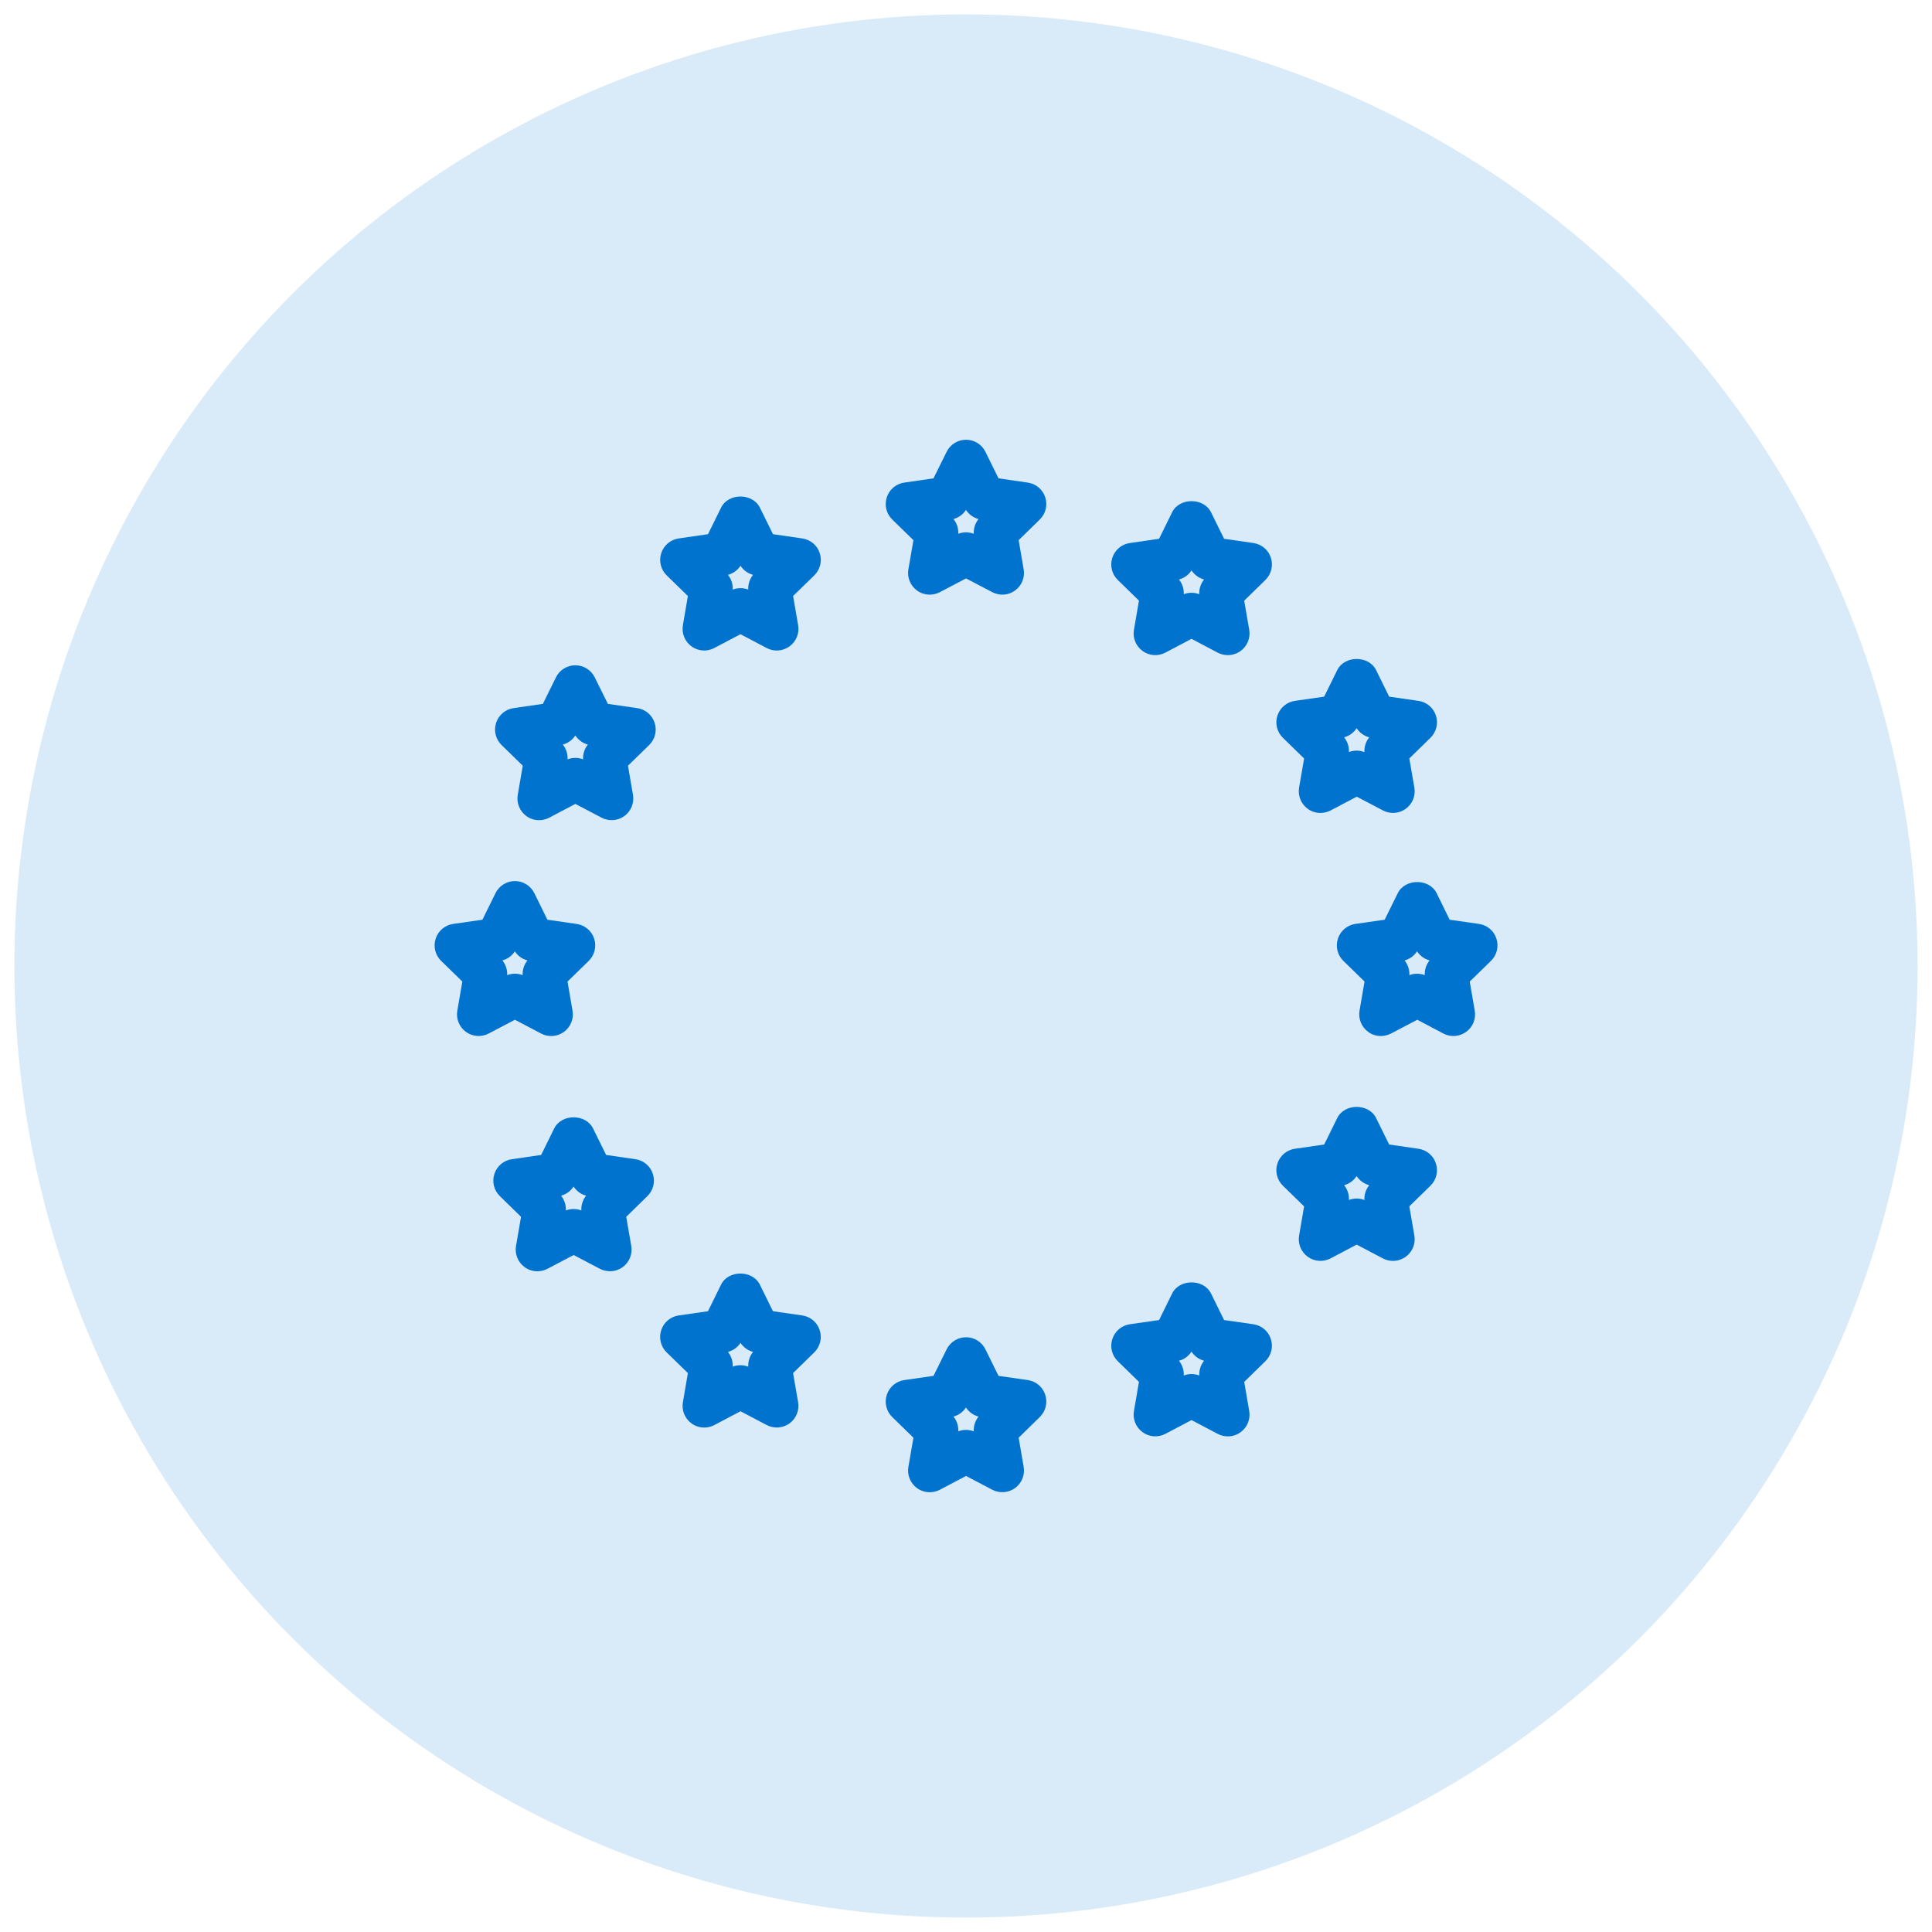 <?xml version="1.0" encoding="utf-8"?>
<!-- Generator: Adobe Illustrator 15.0.0, SVG Export Plug-In . SVG Version: 6.00 Build 0)  -->
<!DOCTYPE svg PUBLIC "-//W3C//DTD SVG 1.1//EN" "http://www.w3.org/Graphics/SVG/1.1/DTD/svg11.dtd">
<svg version="1.1" id="Layer_1" xmlns="http://www.w3.org/2000/svg" xmlns:xlink="http://www.w3.org/1999/xlink" x="0px" y="0px"
	 width="67px" height="67px" viewBox="0 0 67 67" enable-background="new 0 0 67 67" xml:space="preserve">
<g>
	<g opacity="0.15">
		<g>
			<circle fill="#0073CF" cx="33.5" cy="33.5" r="32.5"/>
			
				<circle fill="none" stroke="#0073CF" stroke-linecap="round" stroke-linejoin="round" stroke-miterlimit="10" cx="33.5" cy="33.5" r="32.5"/>
		</g>
	</g>
	<g>
		<g>
			<path fill="#0073CF" d="M32.241,20.622c-0.155,0-0.311-0.049-0.441-0.144c-0.23-0.168-0.347-0.453-0.298-0.734l0.175-1.011
				l-0.735-0.717c-0.204-0.199-0.278-0.497-0.189-0.769c0.088-0.271,0.322-0.47,0.605-0.511l1.015-0.147l0.456-0.921
				c0.126-0.256,0.387-0.418,0.672-0.418l0,0c0.286,0,0.547,0.162,0.673,0.419l0.453,0.92l1.016,0.147
				c0.283,0.041,0.519,0.238,0.605,0.51c0.089,0.271,0.016,0.569-0.189,0.77l-0.733,0.717l0.174,1.012
				c0.048,0.281-0.067,0.565-0.299,0.733c-0.229,0.169-0.537,0.19-0.789,0.058L33.5,20.059l-0.91,0.478
				C32.48,20.594,32.36,20.622,32.241,20.622z M33.5,18.461c0.091,0,0.183,0.017,0.269,0.05c-0.01-0.185,0.05-0.367,0.166-0.511
				c-0.18-0.048-0.335-0.16-0.436-0.316c-0.101,0.155-0.255,0.268-0.433,0.315c0.116,0.145,0.176,0.326,0.166,0.512
				C33.318,18.478,33.409,18.461,33.5,18.461z"/>
		</g>
		<g>
			<path fill="#0073CF" d="M32.241,51.749c-0.155,0-0.311-0.049-0.441-0.144c-0.23-0.168-0.347-0.453-0.298-0.734l0.175-1.012
				l-0.735-0.717c-0.204-0.199-0.278-0.498-0.189-0.77c0.088-0.271,0.322-0.471,0.605-0.512l1.015-0.146l0.456-0.921
				c0.126-0.256,0.387-0.418,0.672-0.418l0,0c0.286,0,0.547,0.162,0.673,0.419l0.453,0.92l1.016,0.146
				c0.283,0.041,0.519,0.238,0.605,0.511c0.089,0.271,0.016,0.569-0.189,0.771l-0.733,0.717l0.174,1.013
				c0.048,0.28-0.067,0.565-0.299,0.733s-0.536,0.189-0.79,0.058l-0.91-0.478l-0.909,0.479C32.48,51.721,32.36,51.749,32.241,51.749
				z M33.5,49.587c0.091,0,0.183,0.017,0.269,0.05c-0.01-0.185,0.05-0.367,0.166-0.511c-0.18-0.048-0.335-0.16-0.436-0.315
				c-0.101,0.154-0.255,0.268-0.433,0.314c0.116,0.145,0.176,0.326,0.166,0.512C33.318,49.604,33.409,49.587,33.5,49.587z"/>
		</g>
		<g>
			<path fill="#0073CF" d="M47.886,35.928c-0.155,0-0.311-0.048-0.44-0.144c-0.23-0.168-0.346-0.452-0.299-0.733l0.174-1.012
				l-0.735-0.717c-0.204-0.199-0.278-0.497-0.188-0.771c0.088-0.271,0.322-0.469,0.604-0.51l1.017-0.146l0.455-0.922
				c0.254-0.512,1.092-0.512,1.346,0l0.453,0.922l1.017,0.146c0.282,0.041,0.519,0.238,0.604,0.511
				c0.09,0.271,0.016,0.569-0.188,0.77l-0.737,0.718l0.174,1.011c0.049,0.281-0.066,0.566-0.299,0.733
				c-0.23,0.169-0.535,0.19-0.79,0.058l-0.905-0.478l-0.91,0.478C48.125,35.898,48.005,35.928,47.886,35.928z M48.71,33.307
				c0.115,0.144,0.175,0.325,0.165,0.51c0.172-0.066,0.363-0.065,0.535-0.001c-0.01-0.185,0.05-0.366,0.166-0.51
				c-0.178-0.048-0.332-0.16-0.434-0.315C49.043,33.146,48.889,33.258,48.71,33.307z"/>
		</g>
		<g>
			<path fill="#0073CF" d="M19.114,35.928c-0.119,0-0.239-0.027-0.349-0.086l-0.909-0.478l-0.909,0.478
				c-0.252,0.133-0.56,0.109-0.79-0.058c-0.23-0.168-0.346-0.452-0.298-0.733l0.175-1.012l-0.736-0.717
				c-0.204-0.199-0.278-0.497-0.189-0.771c0.088-0.271,0.323-0.469,0.605-0.51l1.016-0.146l0.454-0.922
				c0.127-0.256,0.388-0.418,0.673-0.418l0,0c0.286,0,0.547,0.163,0.673,0.419l0.453,0.921L20,32.042
				c0.282,0.041,0.518,0.238,0.605,0.51c0.089,0.271,0.016,0.57-0.189,0.771l-0.735,0.717l0.174,1.012
				c0.048,0.281-0.067,0.565-0.299,0.733C19.425,35.88,19.27,35.928,19.114,35.928z M17.856,33.767c0.091,0,0.183,0.017,0.269,0.05
				c-0.01-0.185,0.049-0.366,0.165-0.51c-0.179-0.048-0.334-0.16-0.435-0.314c-0.101,0.154-0.255,0.266-0.433,0.313
				c0.116,0.145,0.176,0.326,0.166,0.511C17.675,33.783,17.766,33.767,17.856,33.767z"/>
		</g>
		<g>
			<path fill="#0073CF" d="M18.694,28.443c-0.155,0-0.311-0.048-0.441-0.144c-0.23-0.168-0.346-0.452-0.298-0.733l0.174-1.012
				l-0.735-0.717c-0.204-0.199-0.278-0.497-0.189-0.769c0.088-0.272,0.322-0.47,0.605-0.511l1.017-0.147l0.452-0.919
				c0.126-0.257,0.387-0.419,0.672-0.419c0.001,0,0.001,0,0.001,0c0.285,0,0.546,0.162,0.672,0.417l0.456,0.921l1.017,0.147
				c0.283,0.041,0.518,0.239,0.605,0.511c0.089,0.271,0.015,0.569-0.189,0.769l-0.736,0.717l0.174,1.012
				c0.048,0.281-0.067,0.565-0.298,0.733c-0.23,0.167-0.536,0.19-0.79,0.058l-0.91-0.478l-0.908,0.478
				C18.934,28.415,18.813,28.443,18.694,28.443z M19.951,26.283c0.092,0,0.183,0.017,0.27,0.05c-0.01-0.185,0.049-0.368,0.166-0.512
				c-0.179-0.048-0.333-0.16-0.435-0.315c-0.101,0.155-0.256,0.268-0.435,0.315c0.116,0.144,0.176,0.326,0.166,0.512
				C19.77,26.3,19.86,26.283,19.951,26.283z"/>
		</g>
		<g>
			<path fill="#0073CF" d="M26.938,22.559c-0.119,0-0.239-0.028-0.349-0.086l-0.911-0.479l-0.907,0.478
				c-0.253,0.135-0.558,0.112-0.79-0.056c-0.231-0.168-0.347-0.452-0.299-0.733l0.173-1.013l-0.735-0.717
				c-0.204-0.199-0.278-0.497-0.189-0.769c0.088-0.271,0.322-0.47,0.604-0.511l1.018-0.148l0.453-0.92
				c0.251-0.514,1.091-0.515,1.346-0.001l0.454,0.921l1.018,0.148c0.282,0.041,0.517,0.239,0.605,0.511
				c0.088,0.271,0.014,0.569-0.19,0.769l-0.735,0.716l0.175,1.013c0.048,0.281-0.067,0.565-0.298,0.733
				C27.248,22.51,27.093,22.559,26.938,22.559z M25.678,20.396c0.092,0,0.183,0.017,0.271,0.05c-0.01-0.186,0.05-0.367,0.166-0.511
				c-0.179-0.048-0.334-0.16-0.435-0.315c-0.102,0.155-0.257,0.268-0.436,0.315c0.116,0.144,0.176,0.326,0.166,0.511
				C25.495,20.413,25.587,20.396,25.678,20.396z"/>
		</g>
		<g>
			<path fill="#0073CF" d="M42.579,22.719c-0.119,0-0.239-0.028-0.351-0.086l-0.908-0.479l-0.907,0.479
				c-0.255,0.133-0.56,0.111-0.79-0.058c-0.23-0.167-0.348-0.452-0.299-0.733l0.174-1.013l-0.734-0.716
				c-0.205-0.199-0.279-0.497-0.19-0.77c0.089-0.271,0.323-0.47,0.604-0.511l1.018-0.148l0.453-0.921
				c0.254-0.512,1.093-0.512,1.347,0l0.454,0.921l1.018,0.148c0.282,0.041,0.518,0.239,0.605,0.511s0.014,0.569-0.19,0.77
				l-0.735,0.717l0.174,1.012c0.048,0.281-0.067,0.566-0.299,0.733C42.889,22.671,42.734,22.719,42.579,22.719z M41.32,20.557
				c0.092,0,0.184,0.017,0.27,0.05c-0.01-0.185,0.051-0.367,0.166-0.511c-0.179-0.048-0.334-0.161-0.436-0.315
				c-0.101,0.155-0.256,0.269-0.435,0.315c0.116,0.145,0.177,0.326,0.166,0.511C41.139,20.573,41.23,20.557,41.32,20.557z"/>
		</g>
		<g>
			<path fill="#0073CF" d="M45.79,28.192c-0.155,0-0.31-0.048-0.44-0.144c-0.23-0.167-0.347-0.452-0.299-0.733l0.174-1.011
				l-0.736-0.718c-0.204-0.199-0.278-0.497-0.189-0.769c0.088-0.271,0.322-0.47,0.605-0.511l1.016-0.147l0.454-0.922
				c0.254-0.512,1.092-0.512,1.346,0l0.454,0.922l1.016,0.147c0.283,0.041,0.519,0.238,0.605,0.51
				c0.089,0.271,0.016,0.569-0.188,0.769l-0.734,0.717l0.175,1.013c0.048,0.281-0.067,0.565-0.298,0.733s-0.536,0.19-0.79,0.058
				l-0.911-0.478l-0.906,0.478C46.029,28.164,45.909,28.192,45.79,28.192z M47.046,26.031c0.093,0,0.185,0.017,0.271,0.051
				c-0.01-0.186,0.05-0.367,0.166-0.512c-0.18-0.048-0.334-0.16-0.437-0.316c-0.101,0.155-0.255,0.268-0.433,0.315
				c0.115,0.145,0.176,0.326,0.166,0.511C46.865,26.048,46.955,26.031,47.046,26.031z"/>
		</g>
		<g>
			<path fill="#0073CF" d="M48.307,43.727c-0.119,0-0.238-0.028-0.349-0.086l-0.911-0.479l-0.906,0.479
				c-0.255,0.131-0.56,0.11-0.791-0.059c-0.23-0.167-0.347-0.452-0.299-0.732l0.174-1.013l-0.736-0.718
				c-0.204-0.199-0.278-0.497-0.189-0.77c0.088-0.271,0.322-0.47,0.605-0.511l1.016-0.147l0.454-0.92
				c0.254-0.513,1.092-0.513,1.346,0l0.454,0.92l1.016,0.147c0.283,0.041,0.519,0.238,0.605,0.511
				c0.089,0.271,0.016,0.568-0.188,0.769l-0.734,0.717l0.175,1.015c0.048,0.28-0.067,0.564-0.298,0.732
				C48.617,43.677,48.462,43.727,48.307,43.727z M47.046,41.564c0.093,0,0.185,0.017,0.271,0.051
				c-0.01-0.187,0.05-0.368,0.166-0.514c-0.18-0.048-0.334-0.16-0.437-0.315c-0.101,0.155-0.255,0.268-0.433,0.315
				c0.115,0.145,0.176,0.326,0.166,0.512C46.865,41.581,46.955,41.564,47.046,41.564z"/>
		</g>
		<g>
			<path fill="#0073CF" d="M42.579,49.812c-0.119,0-0.239-0.028-0.349-0.086l-0.91-0.479l-0.908,0.479
				c-0.252,0.131-0.561,0.11-0.789-0.059c-0.23-0.168-0.348-0.452-0.299-0.732l0.174-1.013l-0.734-0.717
				c-0.205-0.199-0.279-0.497-0.189-0.769c0.088-0.271,0.322-0.471,0.605-0.512l1.016-0.146l0.453-0.922
				c0.254-0.512,1.093-0.512,1.347,0l0.454,0.922l1.017,0.146c0.283,0.041,0.519,0.239,0.604,0.512
				c0.09,0.271,0.016,0.568-0.188,0.769l-0.735,0.717l0.174,1.013c0.048,0.28-0.067,0.564-0.299,0.732
				C42.891,49.766,42.734,49.812,42.579,49.812z M41.32,47.65c0.092,0,0.184,0.018,0.27,0.051c-0.01-0.186,0.051-0.367,0.166-0.512
				c-0.179-0.047-0.334-0.16-0.436-0.315c-0.101,0.155-0.256,0.269-0.435,0.315c0.116,0.145,0.177,0.326,0.166,0.512
				C41.139,47.668,41.23,47.65,41.32,47.65z"/>
		</g>
		<g>
			<path fill="#0073CF" d="M24.421,49.506c-0.155,0-0.31-0.048-0.44-0.143c-0.231-0.168-0.347-0.452-0.299-0.733l0.173-1.013
				L23.119,46.9c-0.204-0.199-0.278-0.498-0.189-0.77c0.088-0.271,0.322-0.47,0.604-0.511l1.018-0.147l0.453-0.921
				c0.251-0.514,1.091-0.514,1.346-0.001l0.454,0.922l1.018,0.147c0.282,0.041,0.517,0.239,0.604,0.511
				c0.089,0.271,0.015,0.569-0.189,0.77l-0.735,0.717l0.175,1.012c0.048,0.281-0.067,0.564-0.298,0.733
				c-0.231,0.167-0.538,0.189-0.79,0.058l-0.911-0.479l-0.907,0.479C24.66,49.479,24.54,49.506,24.421,49.506z M25.678,47.345
				c0.092,0,0.183,0.018,0.271,0.05c-0.01-0.185,0.05-0.367,0.167-0.512c-0.18-0.048-0.335-0.16-0.436-0.314
				c-0.102,0.154-0.257,0.268-0.437,0.314c0.117,0.145,0.177,0.326,0.167,0.512C25.495,47.361,25.587,47.345,25.678,47.345z"/>
		</g>
		<g>
			<path fill="#0073CF" d="M18.634,44.087c-0.155,0-0.311-0.049-0.441-0.144c-0.23-0.168-0.346-0.452-0.298-0.733l0.174-1.012
				l-0.735-0.718c-0.204-0.198-0.278-0.496-0.189-0.769c0.088-0.271,0.322-0.47,0.605-0.511l1.016-0.147l0.454-0.921
				c0.254-0.512,1.092-0.512,1.346,0l0.454,0.921l1.016,0.147c0.283,0.041,0.518,0.238,0.605,0.511
				c0.089,0.271,0.015,0.569-0.189,0.769l-0.735,0.718l0.175,1.012c0.048,0.281-0.067,0.565-0.298,0.733
				c-0.231,0.168-0.538,0.188-0.79,0.058l-0.91-0.478l-0.909,0.478C18.873,44.059,18.753,44.087,18.634,44.087z M19.457,41.465
				c0.116,0.145,0.176,0.326,0.166,0.512c0.172-0.065,0.365-0.065,0.537,0c-0.01-0.186,0.05-0.367,0.166-0.512
				c-0.179-0.048-0.334-0.161-0.435-0.316C19.791,41.304,19.636,41.417,19.457,41.465z"/>
		</g>
	</g>
</g>
</svg>

